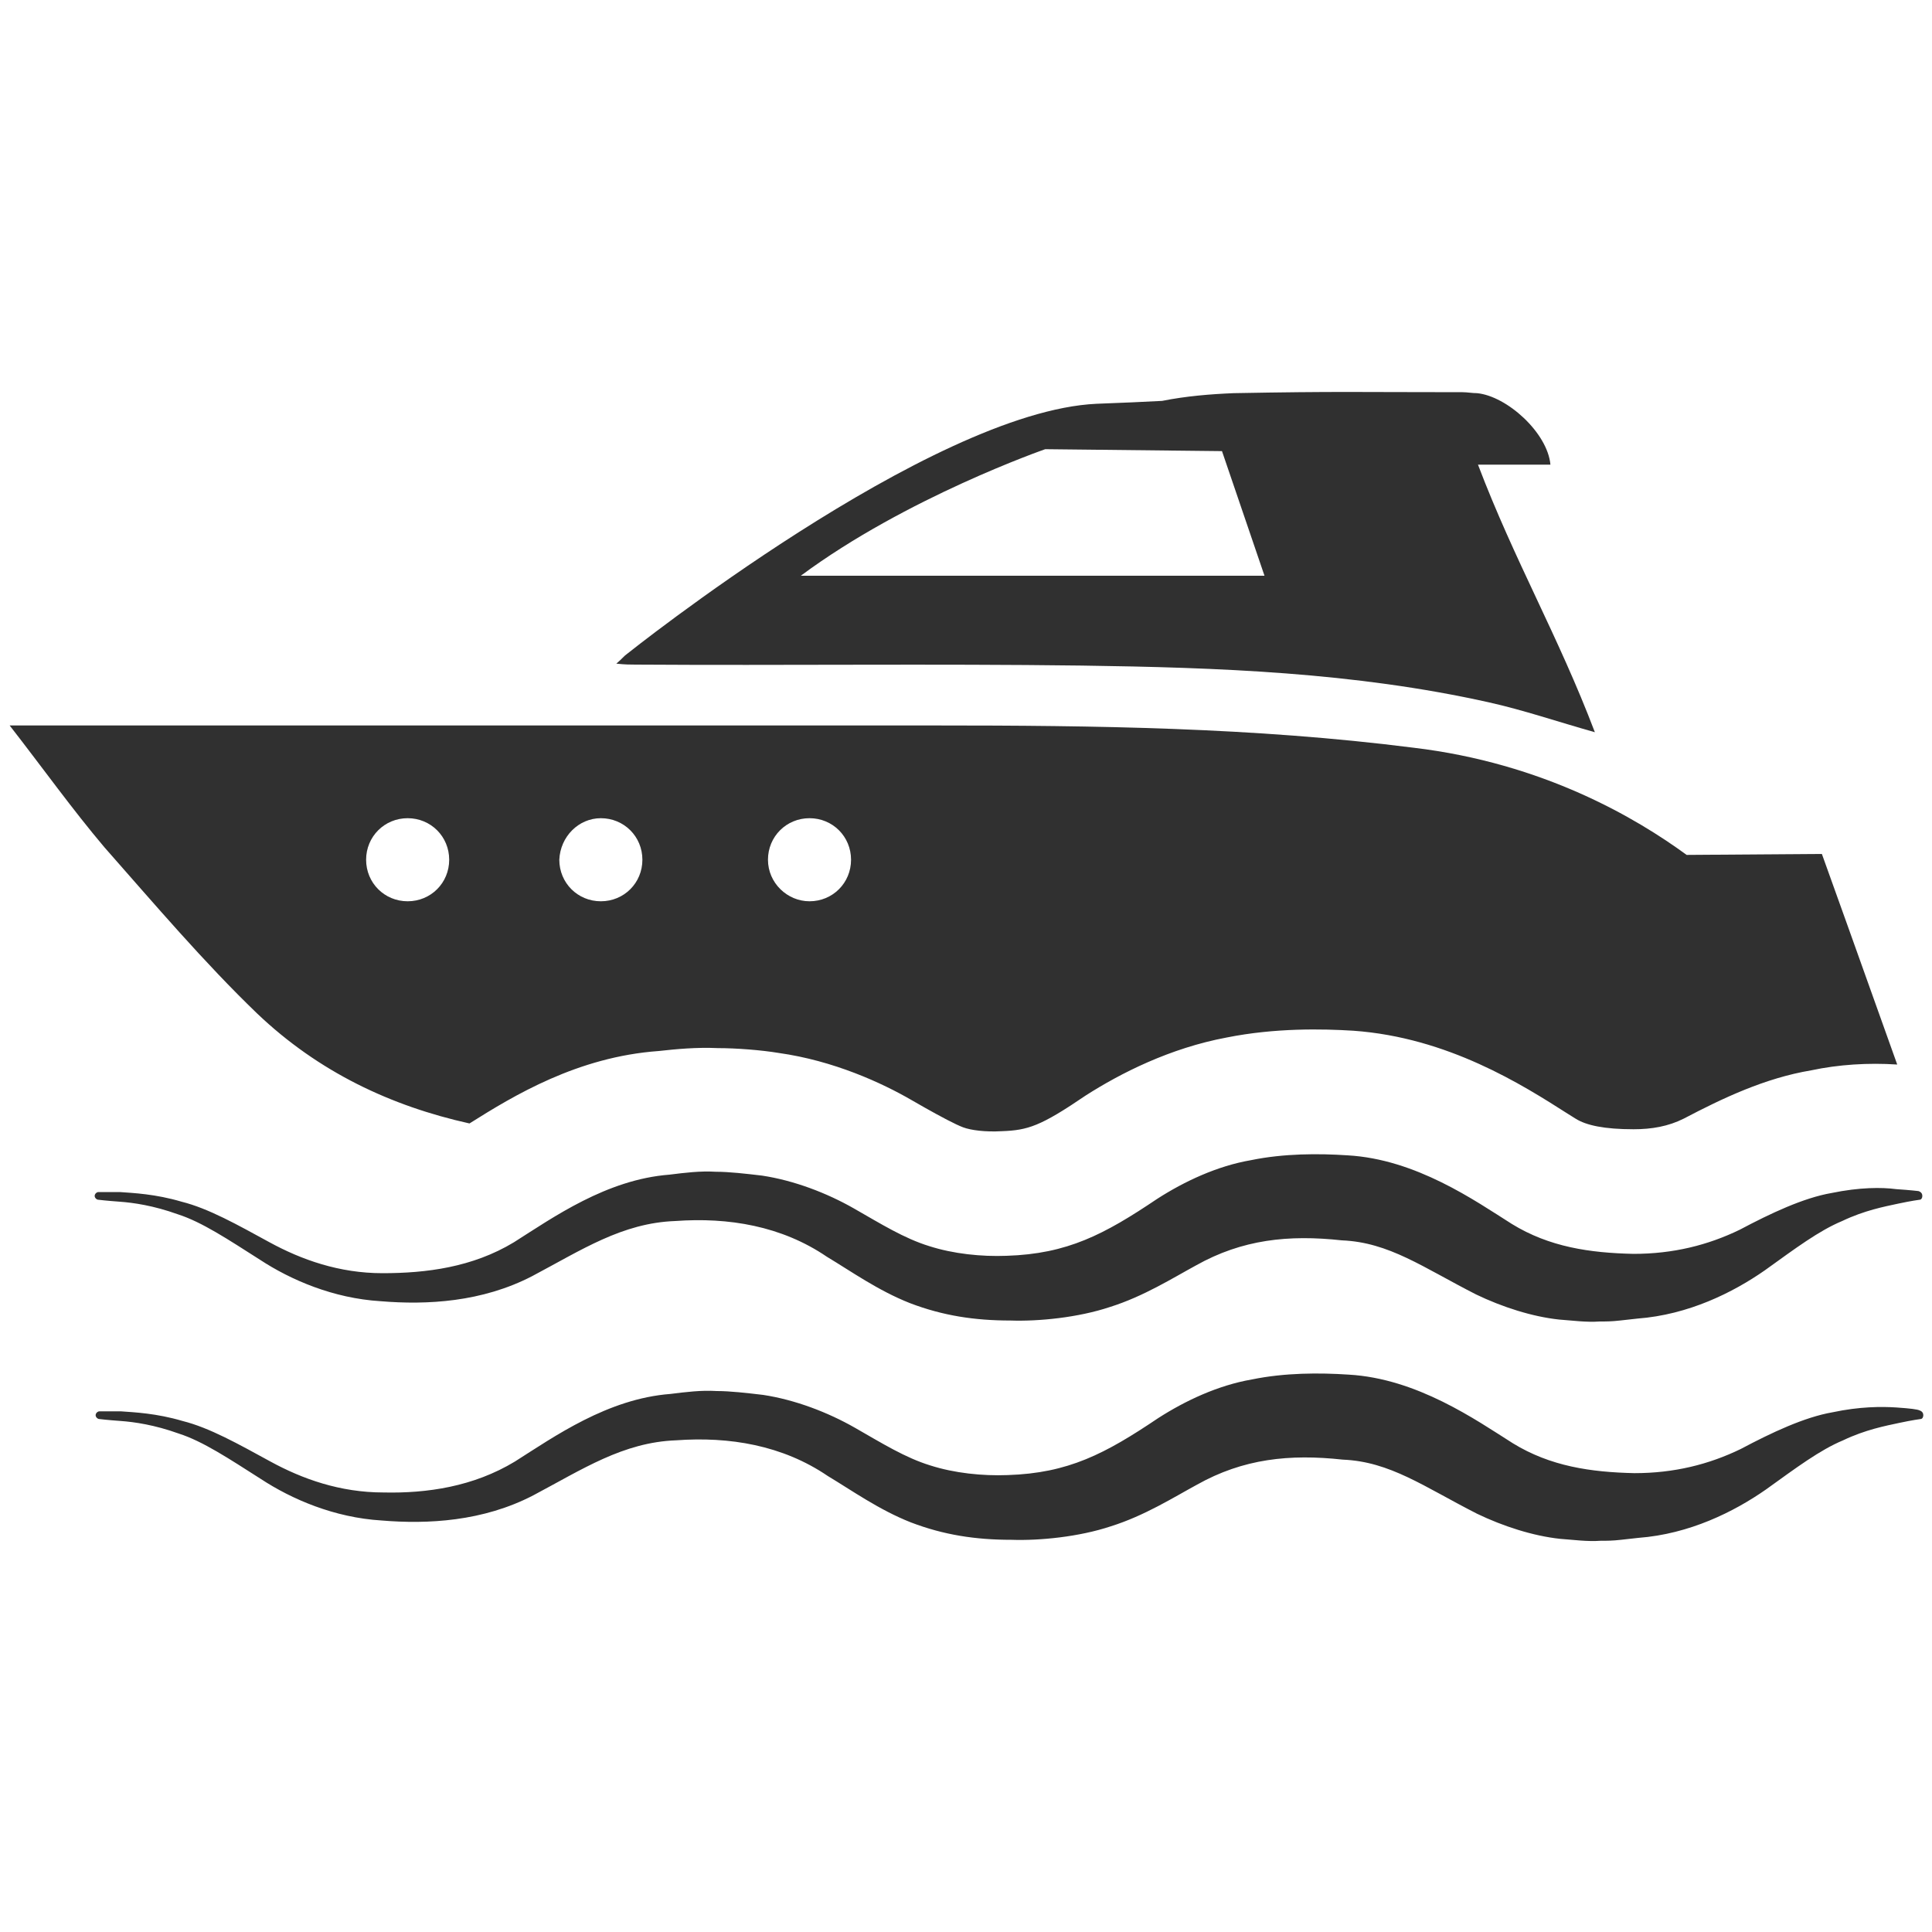 <?xml version="1.0" encoding="utf-8"?>
<!-- Generator: Adobe Illustrator 22.1.0, SVG Export Plug-In . SVG Version: 6.00 Build 0)  -->
<svg version="1.1" id="Ebene_1" xmlns="http://www.w3.org/2000/svg" xmlns:xlink="http://www.w3.org/1999/xlink" x="0px" y="0px"
	 viewBox="0 0 200 200" style="enable-background:new 0 0 200 200;" xml:space="preserve">
<style type="text/css">
	.st0{fill-rule:evenodd;clip-rule:evenodd;}
</style>
<g id="Bootanlegestelle">
</g>
<g style="fill:#303030;">
	<path d="M112,68.9c14.1,0.2,28.2,0.7,42.1,3.8c3.6,0.8,7.1,2,11,3.1c-3.8-10-8.3-17.7-12.1-27.7c4.8,0,2.9,0,7.5,0
		c-0.3-3.3-4.5-7.1-7.6-7.4c-0.5,0-1-0.1-1.5-0.1c-10.7,0-13-0.1-23.7,0.1c-2.4,0.1-4.9,0.3-7.4,0.8c-1.9,0.1-4.1,0.2-6.8,0.3
		c-17.2,0.8-48.6,25.9-48.6,25.9c-0.3,0.2-0.5,0.5-1.1,1c0.9,0.1,1.5,0.1,2,0.1C81.1,68.9,96.6,68.7,112,68.9z M108.2,46.5l18.3,0.2
		l4.4,12.9h-48C93.8,51.5,108.2,46.5,108.2,46.5z"/>
	<path d="M26.6,104.9c6.4,6.1,13.9,9.6,22,11.4c4.6-2.9,11.2-6.9,19.6-7.5c1.8-0.2,3.9-0.4,6.1-0.3c1.9,0,4.5,0.2,6.3,0.5
		c5.7,0.8,10.7,3.1,13.8,4.9l1.4,0.8c1.6,0.9,3.1,1.7,3.9,2c0.8,0.3,2.3,0.5,4,0.4c2.7-0.1,4-0.5,8.7-3.7c3.6-2.3,8.7-4.9,14.6-6
		c5-1,9.9-0.9,13.1-0.7c9.8,0.7,17.5,5.6,22.2,8.6l0.8,0.5c1.1,0.7,3,1.1,6,1.1c1.9,0,3.6-0.3,5.2-1.1c4-2.1,8.4-4.2,13.2-5
		c2.8-0.6,5.9-0.8,8.9-0.6c-3.2-9-7.8-21.8-7.8-21.8l-14,0.1c-5.2-3.8-14.8-9.5-28.3-11.1c-16.5-2.1-33-2.3-49.5-2.3
		c-31.1,0-62.2,0-93.3,0c-0.7,0-1.3,0-2.5,0c3.5,4.5,6.5,8.7,9.8,12.6C16,93.6,21.1,99.6,26.6,104.9z M83.8,84.7
		c2.4,0,4.3,1.9,4.3,4.3c0,2.4-1.9,4.3-4.3,4.3c-2.3,0-4.3-1.9-4.3-4.3C79.5,86.6,81.4,84.7,83.8,84.7z M62.2,84.7
		c2.4,0,4.3,1.9,4.3,4.3c0,2.4-1.9,4.3-4.3,4.3c-2.4,0-4.3-1.9-4.3-4.3C58,86.6,59.9,84.7,62.2,84.7z M42.2,84.7
		c2.4,0,4.3,1.9,4.3,4.3c0,2.4-1.9,4.3-4.3,4.3c-2.4,0-4.3-1.9-4.3-4.3C37.9,86.6,39.8,84.7,42.2,84.7z"/>
	<path d="M189.6,123.5c-2.9,0.5-6.3,2.1-9.5,3.8c-3.3,1.6-6.9,2.5-11,2.5c-4.5-0.1-8.7-0.7-12.6-3.1c-3.8-2.4-9.9-6.7-17-7.1
		c-3-0.2-6.6-0.2-10,0.5c-3.5,0.6-6.9,2.2-9.7,4c-5.5,3.7-9.3,5.7-15.6,5.9c-2.6,0.1-5.5-0.2-8-1c-2.6-0.8-5-2.3-7.8-3.9
		c-2.8-1.6-6.2-2.9-9.5-3.4c-1.7-0.2-3.4-0.4-4.8-0.4c-1.6-0.1-3.2,0.1-4.8,0.3c-6.5,0.5-12,4.4-16.1,7c-4.3,2.6-9.1,3.2-13.6,3.2
		c-4.5,0-8.4-1.4-11.7-3.2c-3.3-1.8-6.3-3.5-9.1-4.2c-2.7-0.8-5-0.9-6.4-1c-1.5,0-2.2,0-2.2,0c-0.2,0-0.4,0.2-0.4,0.4
		c0,0.2,0.2,0.4,0.4,0.4c0,0,0.8,0.1,2.2,0.2c1.4,0.1,3.5,0.4,6,1.3c2.5,0.8,5.2,2.6,8.5,4.7c3.2,2.1,7.6,4,12.5,4.3
		c4.8,0.4,10.5,0.1,15.7-2.6c5.1-2.7,9.3-5.5,14.8-5.7c5.5-0.4,11,0.5,15.7,3.7c2.5,1.5,5.3,3.5,8.6,4.8c3.4,1.3,6.7,1.8,10.4,1.8
		c2.9,0.1,7-0.3,10.3-1.4c3.5-1.1,6.5-3,8.9-4.3c4.8-2.7,9.6-3.2,15.1-2.6c4.9,0.2,8.4,2.8,13.9,5.6c2.7,1.3,5.8,2.3,8.6,2.6
		c1.4,0.1,2.8,0.3,4.2,0.2c0.7,0,1.2,0,2.1-0.1l1.8-0.2c5.3-0.4,9.9-2.7,13.2-5c3.2-2.3,5.6-4.1,8-5.1c2.3-1.1,4.4-1.5,5.8-1.8
		c1.4-0.3,2.2-0.4,2.2-0.4l0,0c0.2,0,0.3-0.2,0.3-0.4c0-0.2-0.1-0.4-0.4-0.5c0,0-0.8-0.1-2.3-0.2
		C194.8,122.9,192.5,122.9,189.6,123.5z"/>
	<path d="M196.3,145.7c-1.5-0.1-3.8-0.1-6.6,0.5c-2.9,0.5-6.3,2.1-9.5,3.8c-3.3,1.6-6.9,2.5-11,2.5c-4.5-0.1-8.7-0.7-12.6-3.1
		c-3.8-2.4-9.9-6.7-17-7.1c-3-0.2-6.6-0.2-10,0.5c-3.5,0.6-6.9,2.2-9.7,4c-5.5,3.7-9.3,5.7-15.6,5.9c-2.6,0.1-5.5-0.2-8-1
		c-2.6-0.8-5-2.3-7.8-3.9c-2.8-1.6-6.2-2.9-9.5-3.4c-1.7-0.2-3.4-0.4-4.8-0.4c-1.6-0.1-3.2,0.1-4.8,0.3c-6.5,0.5-12,4.4-16.1,7
		c-4.3,2.6-9.1,3.3-13.6,3.2c-4.5,0-8.4-1.4-11.7-3.2c-3.3-1.8-6.3-3.5-9.1-4.2c-2.7-0.8-5-0.9-6.4-1c-1.5,0-2.2,0-2.2,0
		c-0.2,0-0.4,0.2-0.4,0.4c0,0.2,0.2,0.4,0.4,0.4c0,0,0.8,0.1,2.2,0.2c1.4,0.1,3.5,0.4,6,1.3c2.5,0.8,5.2,2.6,8.5,4.7
		c3.2,2.1,7.6,4,12.5,4.3c4.8,0.4,10.5,0.1,15.7-2.6c5.1-2.7,9.3-5.5,14.8-5.7c5.5-0.4,11,0.5,15.7,3.7c2.5,1.5,5.3,3.5,8.6,4.8
		c3.4,1.3,6.7,1.8,10.4,1.8c2.9,0.1,7-0.3,10.3-1.4c3.5-1.1,6.5-3,8.9-4.3c4.8-2.7,9.6-3.2,15.1-2.6c4.9,0.2,8.4,2.8,13.9,5.6
		c2.7,1.3,5.8,2.3,8.6,2.6c1.4,0.1,2.8,0.3,4.2,0.2c0.7,0,1.2,0,2.1-0.1l1.8-0.2c5.3-0.4,9.9-2.7,13.2-5c3.2-2.3,5.6-4.1,8-5.1
		c2.3-1.1,4.4-1.5,5.8-1.8c1.4-0.3,2.2-0.4,2.2-0.4l0,0c0.2,0,0.3-0.2,0.3-0.4c0-0.2-0.1-0.4-0.4-0.5
		C198.5,145.9,197.8,145.8,196.3,145.7z"/>
</g>
</svg>
